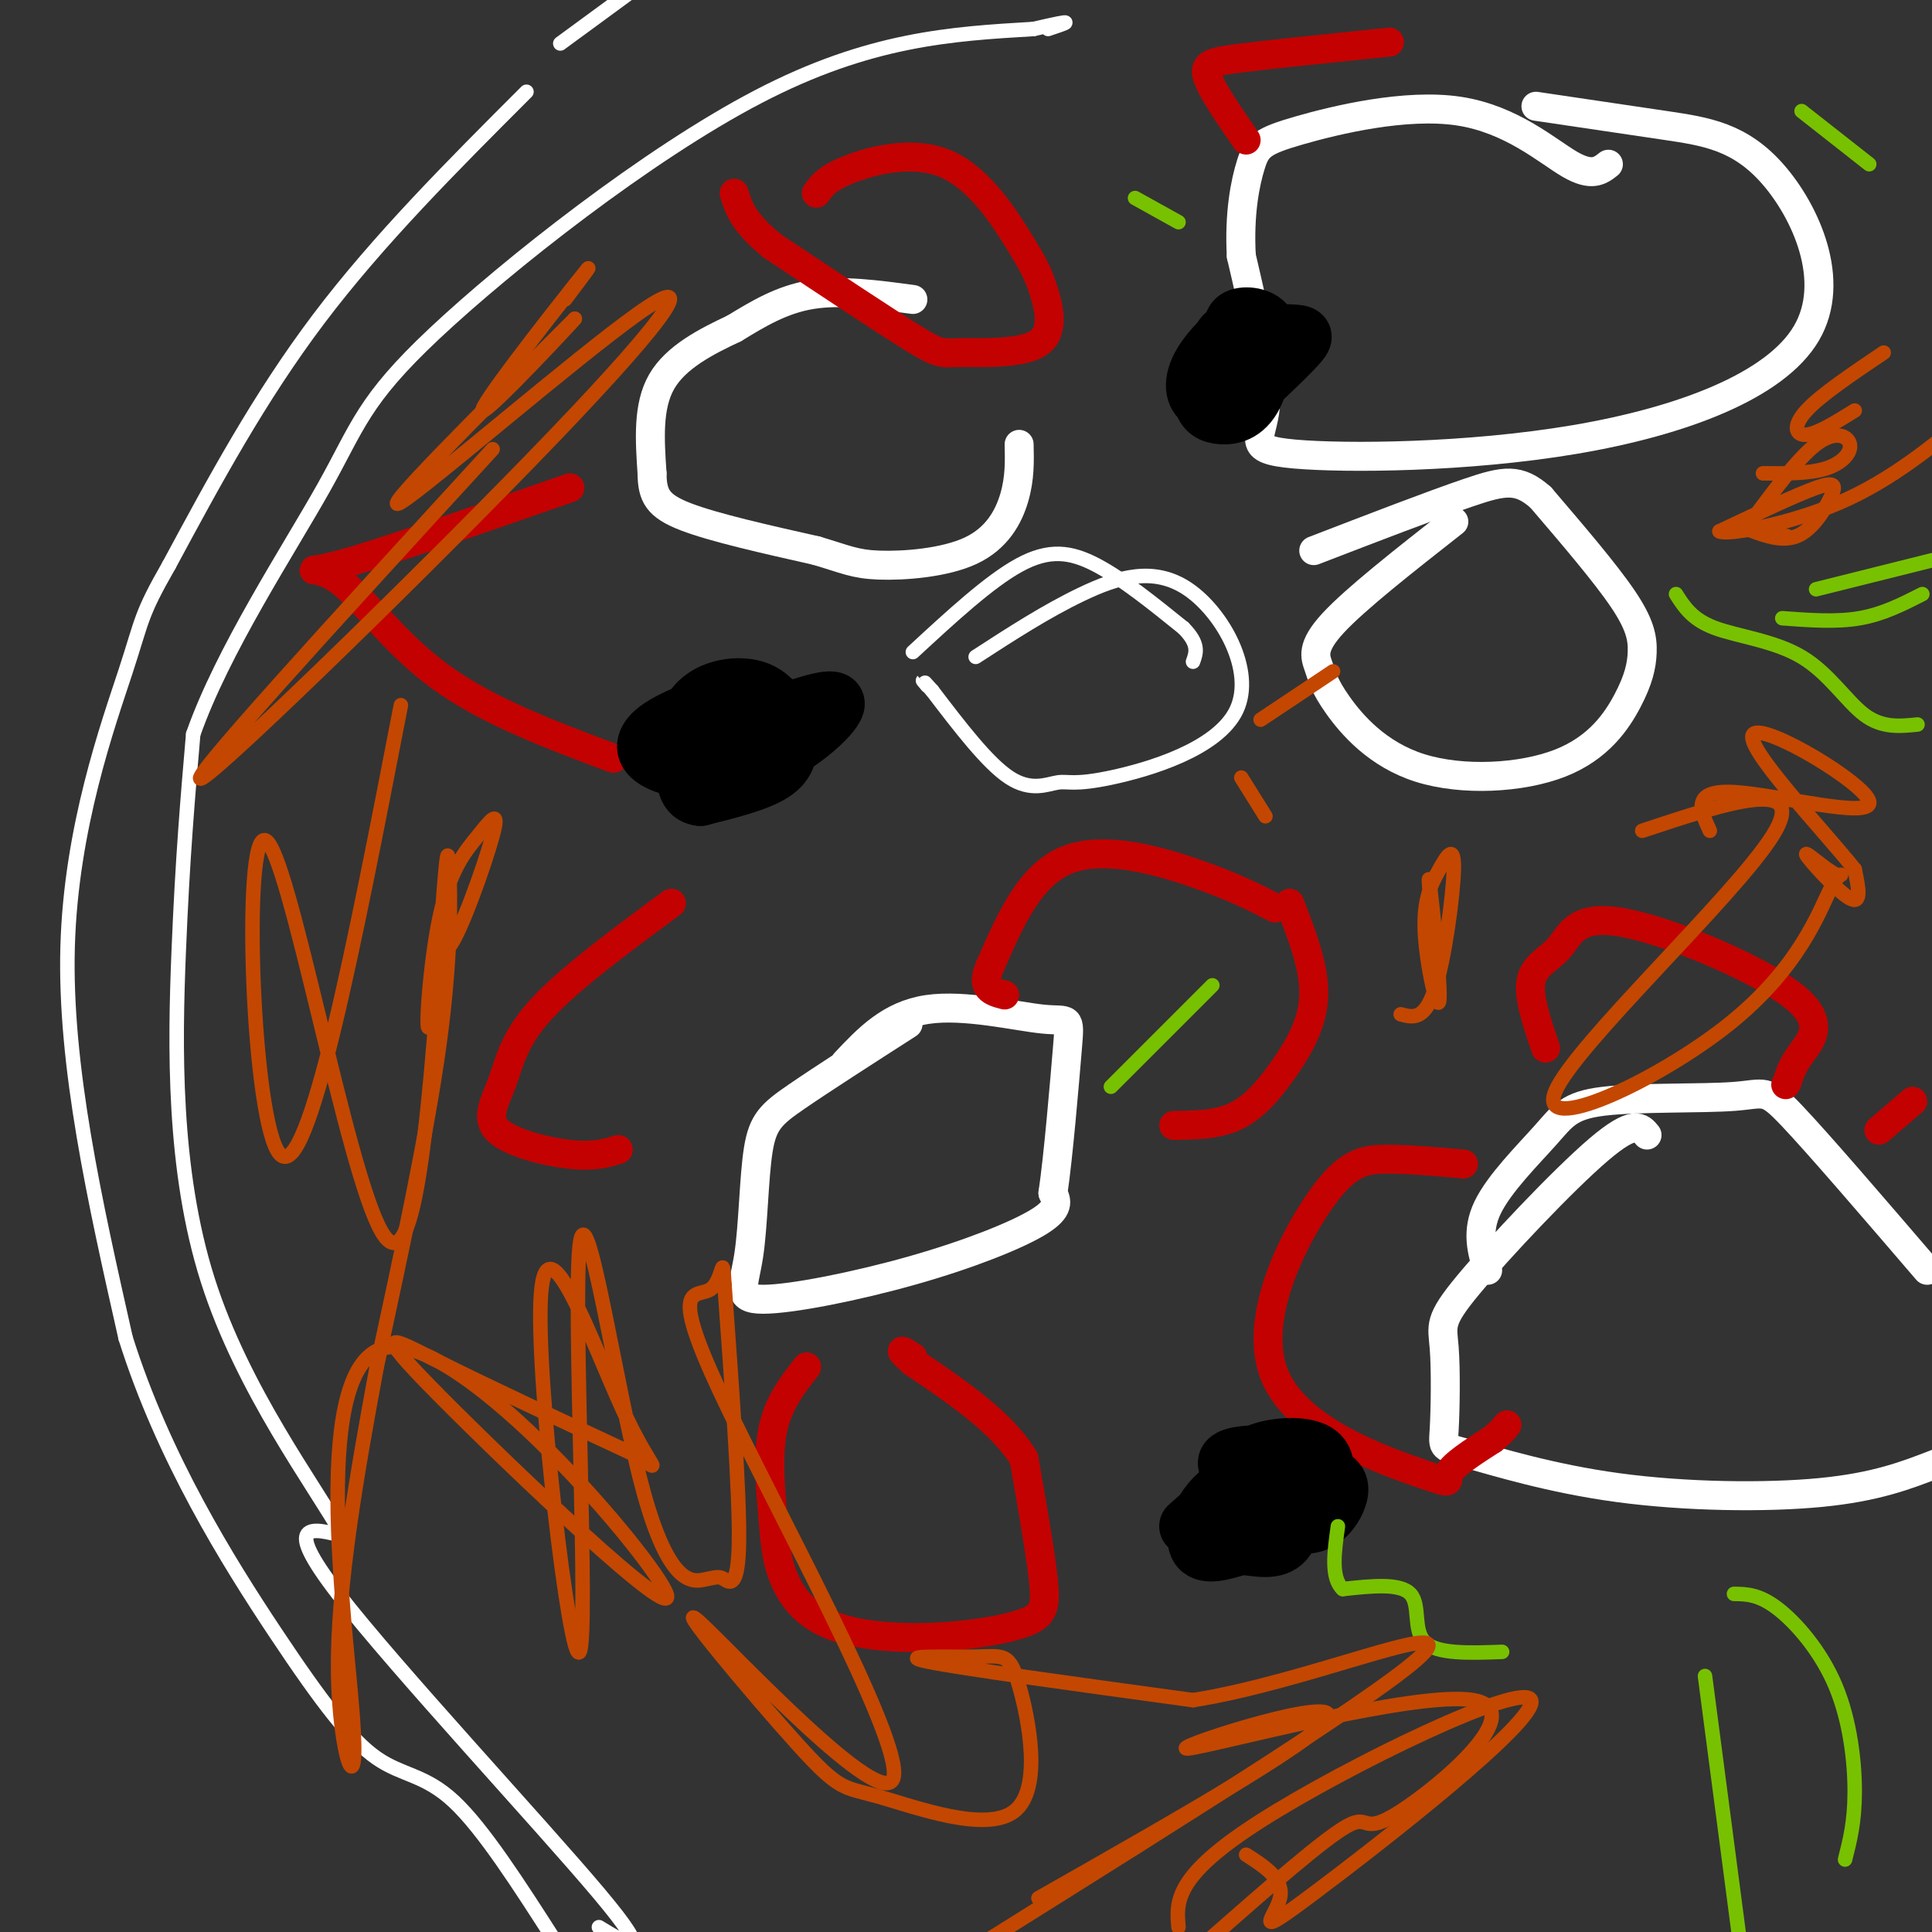 <svg viewBox='0 0 400 400' version='1.1' xmlns='http://www.w3.org/2000/svg' xmlns:xlink='http://www.w3.org/1999/xlink'><rect x="0" y="0" width="400" height="400" fill="#333333" stroke="none"/><g fill='none' stroke='#FFFFFF' stroke-width='6' stroke-linecap='round' stroke-linejoin='round'><path d='M189,62c-7.417,-1.000 -14.833,-2.000 -21,-1c-6.167,1.000 -11.083,4.000 -16,7'/><path d='M152,68c-5.733,2.689 -12.067,5.911 -15,11c-2.933,5.089 -2.467,12.044 -2,19'/><path d='M135,98c0.044,4.644 1.156,6.756 7,9c5.844,2.244 16.422,4.622 27,7'/><path d='M169,114c6.110,1.804 7.885,2.813 13,3c5.115,0.187 13.569,-0.450 19,-3c5.431,-2.550 7.837,-7.014 9,-11c1.163,-3.986 1.081,-7.493 1,-11'/><path d='M318,22c9.399,1.389 18.799,2.779 27,4c8.201,1.221 15.204,2.275 22,10c6.796,7.725 13.385,22.123 7,33c-6.385,10.877 -25.742,18.235 -48,22c-22.258,3.765 -47.416,3.937 -58,3c-10.584,-0.937 -6.596,-2.982 -6,-10c0.596,-7.018 -2.202,-19.009 -5,-31'/><path d='M257,53c-0.483,-8.786 0.810,-15.252 2,-19c1.190,-3.748 2.278,-4.778 10,-7c7.722,-2.222 22.079,-5.637 33,-4c10.921,1.637 18.406,8.325 23,11c4.594,2.675 6.297,1.338 8,0'/><path d='M301,108c-10.188,7.998 -20.376,15.995 -25,21c-4.624,5.005 -3.685,7.017 -3,9c0.685,1.983 1.116,3.937 4,8c2.884,4.063 8.221,10.234 17,13c8.779,2.766 21.002,2.128 29,-1c7.998,-3.128 11.773,-8.746 14,-13c2.227,-4.254 2.907,-7.145 3,-10c0.093,-2.855 -0.402,-5.673 -4,-11c-3.598,-5.327 -10.299,-13.164 -17,-21'/><path d='M319,103c-4.556,-4.022 -7.444,-3.578 -15,-1c-7.556,2.578 -19.778,7.289 -32,12'/><path d='M188,212c-8.847,5.680 -17.694,11.361 -23,15c-5.306,3.639 -7.070,5.237 -8,11c-0.930,5.763 -1.025,15.691 -2,22c-0.975,6.309 -2.828,9.000 3,9c5.828,-0.000 19.338,-2.692 31,-6c11.662,-3.308 21.475,-7.231 26,-10c4.525,-2.769 3.763,-4.385 3,-6'/><path d='M218,247c1.118,-7.426 2.413,-22.990 3,-30c0.587,-7.010 0.466,-5.464 -5,-6c-5.466,-0.536 -16.276,-3.153 -24,-2c-7.724,1.153 -12.362,6.077 -17,11'/><path d='M341,235c-1.322,-1.640 -2.644,-3.279 -10,3c-7.356,6.279 -20.746,20.477 -27,28c-6.254,7.523 -5.372,8.370 -5,13c0.372,4.630 0.232,13.042 0,17c-0.232,3.958 -0.557,3.463 5,5c5.557,1.537 16.996,5.106 31,7c14.004,1.894 30.573,2.113 42,1c11.427,-1.113 17.714,-3.556 24,-6'/><path d='M399,263c-11.223,-13.072 -22.445,-26.144 -28,-32c-5.555,-5.856 -5.441,-4.497 -12,-4c-6.559,0.497 -19.789,0.133 -27,1c-7.211,0.867 -8.403,2.964 -12,7c-3.597,4.036 -9.599,10.010 -12,15c-2.401,4.990 -1.200,8.995 0,13'/></g>
<g fill='none' stroke='#C30101' stroke-width='6' stroke-linecap='round' stroke-linejoin='round'><path d='M264,188c-4.111,-2.133 -8.222,-4.267 -16,-7c-7.778,-2.733 -19.222,-6.067 -27,-3c-7.778,3.067 -11.889,12.533 -16,22'/><path d='M205,200c-2.167,4.667 0.417,5.333 3,6'/><path d='M267,187c2.571,6.619 5.143,13.238 5,19c-0.143,5.762 -3.000,10.667 -6,15c-3.000,4.333 -6.143,8.095 -10,10c-3.857,1.905 -8.429,1.952 -13,2'/><path d='M118,101c-19.875,6.917 -39.750,13.833 -48,16c-8.250,2.167 -4.875,-0.417 0,3c4.875,3.417 11.250,12.833 21,20c9.750,7.167 22.875,12.083 36,17'/><path d='M139,187c-10.640,7.861 -21.279,15.722 -27,22c-5.721,6.278 -6.523,10.971 -8,15c-1.477,4.029 -3.628,7.392 -1,10c2.628,2.608 10.037,4.459 15,5c4.963,0.541 7.482,-0.230 10,-1'/><path d='M167,283c-2.936,3.746 -5.872,7.493 -7,13c-1.128,5.507 -0.447,12.775 0,18c0.447,5.225 0.659,8.408 2,12c1.341,3.592 3.812,7.592 9,10c5.188,2.408 13.091,3.223 21,3c7.909,-0.223 15.822,-1.483 20,-3c4.178,-1.517 4.622,-3.291 4,-9c-0.622,-5.709 -2.311,-15.355 -4,-25'/><path d='M212,302c-4.500,-7.500 -13.750,-13.750 -23,-20'/><path d='M189,282c-3.833,-3.500 -1.917,-2.250 0,-1'/><path d='M303,241c-5.685,-0.509 -11.369,-1.018 -16,-1c-4.631,0.018 -8.208,0.563 -14,9c-5.792,8.437 -13.800,24.767 -9,36c4.800,11.233 22.408,17.371 30,20c7.592,2.629 5.169,1.751 6,0c0.831,-1.751 4.915,-4.376 9,-7'/><path d='M309,298c2.000,-1.667 2.500,-2.333 3,-3'/><path d='M320,217c-1.832,-5.375 -3.663,-10.750 -3,-14c0.663,-3.250 3.821,-4.376 6,-7c2.179,-2.624 3.378,-6.744 13,-5c9.622,1.744 27.668,9.354 35,15c7.332,5.646 3.952,9.327 2,12c-1.952,2.673 -2.476,4.336 -3,6'/><path d='M370,224c-0.500,1.000 -0.250,0.500 0,0'/><path d='M396,228c0.000,0.000 -7.000,6.000 -7,6'/><path d='M258,29c-3.533,-5.111 -7.067,-10.222 -8,-13c-0.933,-2.778 0.733,-3.222 7,-4c6.267,-0.778 17.133,-1.889 28,-3'/><path d='M285,9c4.667,-0.500 2.333,-0.250 0,0'/><path d='M169,40c1.115,-1.573 2.229,-3.146 7,-5c4.771,-1.854 13.198,-3.990 20,-1c6.802,2.990 11.980,11.105 15,16c3.020,4.895 3.884,6.568 5,10c1.116,3.432 2.485,8.621 -1,11c-3.485,2.379 -11.823,1.948 -16,2c-4.177,0.052 -4.193,0.586 -10,-3c-5.807,-3.586 -17.403,-11.293 -29,-19'/><path d='M160,51c-6.167,-5.000 -7.083,-8.000 -8,-11'/></g>
<g fill='none' stroke='#000000' stroke-width='12' stroke-linecap='round' stroke-linejoin='round'><path d='M256,71c-0.655,-2.054 -1.310,-4.107 0,-5c1.310,-0.893 4.583,-0.625 6,1c1.417,1.625 0.976,4.607 0,6c-0.976,1.393 -2.488,1.196 -4,1'/><path d='M258,74c-1.092,0.640 -1.823,1.742 -3,1c-1.177,-0.742 -2.802,-3.326 -2,-5c0.802,-1.674 4.029,-2.438 6,-2c1.971,0.438 2.684,2.080 2,5c-0.684,2.920 -2.767,7.120 -5,9c-2.233,1.880 -4.617,1.440 -7,1'/><path d='M249,83c-1.725,-0.967 -2.537,-3.886 0,-8c2.537,-4.114 8.423,-9.423 11,-8c2.577,1.423 1.845,9.577 0,14c-1.845,4.423 -4.805,5.114 -7,5c-2.195,-0.114 -3.627,-1.033 -4,-3c-0.373,-1.967 0.314,-4.984 1,-8'/><path d='M250,75c0.614,-2.300 1.649,-4.049 5,-5c3.351,-0.951 9.018,-1.102 12,-1c2.982,0.102 3.281,0.458 2,2c-1.281,1.542 -4.140,4.271 -7,7'/><path d='M161,148c6.308,-2.164 12.616,-4.329 12,-2c-0.616,2.329 -8.155,9.150 -16,12c-7.845,2.850 -15.997,1.729 -20,0c-4.003,-1.729 -3.858,-4.065 -2,-6c1.858,-1.935 5.429,-3.467 9,-5'/><path d='M144,147c3.398,0.703 7.392,4.960 9,8c1.608,3.040 0.832,4.861 -1,6c-1.832,1.139 -4.718,1.594 -7,-1c-2.282,-2.594 -3.961,-8.237 -1,-11c2.961,-2.763 10.560,-2.647 14,-1c3.440,1.647 2.720,4.823 2,8'/><path d='M160,156c-0.205,2.301 -1.718,4.055 -5,5c-3.282,0.945 -8.333,1.081 -11,-2c-2.667,-3.081 -2.949,-9.378 0,-13c2.949,-3.622 9.131,-4.569 13,-3c3.869,1.569 5.426,5.653 6,9c0.574,3.347 0.164,5.956 -3,8c-3.164,2.044 -9.082,3.522 -15,5'/><path d='M145,165c-3.089,-0.279 -3.313,-3.477 -3,-7c0.313,-3.523 1.161,-7.372 3,-10c1.839,-2.628 4.668,-4.037 8,-4c3.332,0.037 7.166,1.518 11,3'/><path d='M265,301c-5.574,0.018 -11.149,0.036 -11,2c0.149,1.964 6.021,5.874 10,8c3.979,2.126 6.067,2.467 8,0c1.933,-2.467 3.713,-7.741 1,-10c-2.713,-2.259 -9.918,-1.503 -13,0c-3.082,1.503 -2.041,3.751 -1,6'/><path d='M259,307c-0.770,1.607 -2.194,2.626 -1,4c1.194,1.374 5.006,3.103 8,4c2.994,0.897 5.170,0.960 7,0c1.830,-0.960 3.314,-2.945 4,-5c0.686,-2.055 0.576,-4.180 -4,-5c-4.576,-0.820 -13.617,-0.336 -19,3c-5.383,3.336 -7.110,9.525 -6,12c1.110,2.475 5.055,1.238 9,0'/><path d='M257,320c3.284,0.376 6.994,1.317 9,-1c2.006,-2.317 2.309,-7.893 1,-11c-1.309,-3.107 -4.231,-3.745 -8,-2c-3.769,1.745 -8.384,5.872 -13,10'/></g>
<g fill='none' stroke='#78C101' stroke-width='3' stroke-linecap='round' stroke-linejoin='round'><path d='M347,123c1.667,2.625 3.333,5.250 8,7c4.667,1.750 12.333,2.625 18,6c5.667,3.375 9.333,9.250 13,12c3.667,2.750 7.333,2.375 11,2'/><path d='M376,122c0.000,0.000 24.000,-6.000 24,-6'/><path d='M398,123c-4.083,2.083 -8.167,4.167 -13,5c-4.833,0.833 -10.417,0.417 -16,0'/><path d='M235,41c0.000,0.000 9.000,5.000 9,5'/><path d='M373,23c0.000,0.000 14.000,11.000 14,11'/><path d='M251,204c0.000,0.000 -21.000,21.000 -21,21'/><path d='M359,330c2.577,0.030 5.155,0.060 9,3c3.845,2.940 8.958,8.792 12,16c3.042,7.208 4.012,15.774 4,22c-0.012,6.226 -1.006,10.113 -2,14'/><path d='M353,347c0.000,0.000 8.000,61.000 8,61'/><path d='M311,342c-6.733,0.244 -13.467,0.489 -16,-2c-2.533,-2.489 -0.867,-7.711 -3,-10c-2.133,-2.289 -8.067,-1.644 -14,-1'/><path d='M278,329c-2.500,-2.333 -1.750,-7.667 -1,-13'/></g>
<g fill='none' stroke='#FFFFFF' stroke-width='3' stroke-linecap='round' stroke-linejoin='round'><path d='M202,136c7.302,-4.736 14.603,-9.471 22,-13c7.397,-3.529 14.889,-5.850 22,-1c7.111,4.850 13.842,16.871 10,25c-3.842,8.129 -18.257,12.364 -26,14c-7.743,1.636 -8.816,0.671 -11,1c-2.184,0.329 -5.481,1.951 -10,-1c-4.519,-2.951 -10.259,-10.476 -16,-18'/><path d='M193,143c-2.833,-3.167 -1.917,-2.083 -1,-1'/><path d='M189,135c7.911,-7.311 15.822,-14.622 22,-18c6.178,-3.378 10.622,-2.822 16,0c5.378,2.822 11.689,7.911 18,13'/><path d='M245,130c3.333,3.333 2.667,5.167 2,7'/><path d='M109,19c-15.333,15.333 -30.667,30.667 -43,47c-12.333,16.333 -21.667,33.667 -31,51'/><path d='M35,117c-5.976,10.440 -5.417,11.042 -9,22c-3.583,10.958 -11.310,32.274 -12,57c-0.690,24.726 5.655,52.863 12,81'/><path d='M26,277c7.793,24.821 21.274,46.375 31,61c9.726,14.625 15.695,22.322 21,26c5.305,3.678 9.944,3.337 16,9c6.056,5.663 13.528,17.332 21,29'/><path d='M124,399c6.022,3.667 12.044,7.333 0,-7c-12.044,-14.333 -42.156,-46.667 -54,-62c-11.844,-15.333 -5.422,-13.667 1,-12'/><path d='M71,318c-5.786,-10.333 -20.750,-30.167 -28,-53c-7.250,-22.833 -6.786,-48.667 -6,-68c0.786,-19.333 1.893,-32.167 3,-45'/><path d='M40,152c6.072,-17.309 19.751,-38.083 27,-51c7.249,-12.917 8.067,-17.978 23,-32c14.933,-14.022 43.981,-37.006 67,-49c23.019,-11.994 40.010,-12.997 57,-14'/><path d='M214,6c10.000,-2.333 6.500,-1.167 3,0'/><path d='M116,9c0.000,0.000 15.000,-11.000 15,-11'/></g>
<g fill='none' stroke='#C34701' stroke-width='3' stroke-linecap='round' stroke-linejoin='round'><path d='M102,93c-32.662,35.651 -65.324,71.301 -60,68c5.324,-3.301 48.633,-45.555 73,-71c24.367,-25.445 29.791,-34.081 17,-25c-12.791,9.081 -43.797,35.880 -49,39c-5.203,3.120 15.399,-17.440 36,-38'/><path d='M119,66c0.119,0.000 -17.583,19.000 -19,19c-1.417,0.000 13.452,-19.000 19,-26c5.548,-7.000 1.774,-2.000 -2,3'/><path d='M83,146c-9.589,49.476 -19.179,98.952 -25,93c-5.821,-5.952 -7.875,-67.333 -3,-65c4.875,2.333 16.679,68.381 24,81c7.321,12.619 10.161,-28.190 13,-69'/><path d='M92,186c1.317,-3.697 -1.890,21.562 -3,26c-1.110,4.438 -0.123,-11.945 2,-22c2.123,-10.055 5.381,-13.781 8,-17c2.619,-3.219 4.599,-5.931 3,0c-1.599,5.931 -6.776,20.506 -9,23c-2.224,2.494 -1.493,-7.095 -1,-13c0.493,-5.905 0.748,-8.128 1,-3c0.252,5.128 0.501,17.608 -2,36c-2.501,18.392 -7.750,42.696 -13,67'/><path d='M78,283c-4.196,22.585 -8.187,45.549 -8,63c0.187,17.451 4.553,29.389 3,9c-1.553,-20.389 -9.024,-73.104 7,-76c16.024,-2.896 55.542,44.028 58,51c2.458,6.972 -32.146,-26.008 -47,-41c-14.854,-14.992 -9.958,-11.998 0,-7c9.958,4.998 24.979,11.999 40,19'/><path d='M131,301c6.908,3.979 4.179,4.427 -2,-9c-6.179,-13.427 -15.807,-40.729 -17,-24c-1.193,16.729 6.048,77.489 8,74c1.952,-3.489 -1.387,-71.226 0,-84c1.387,-12.774 7.499,29.417 13,50c5.501,20.583 10.392,19.558 13,19c2.608,-0.558 2.933,-0.650 4,0c1.067,0.650 2.876,2.043 3,-8c0.124,-10.043 -1.438,-31.521 -3,-53'/><path d='M150,266c-0.485,-7.780 -0.197,-0.731 -3,1c-2.803,1.731 -8.696,-1.858 2,21c10.696,22.858 37.981,72.161 36,80c-1.981,7.839 -33.230,-25.785 -40,-32c-6.770,-6.215 10.937,14.980 20,25c9.063,10.020 9.483,8.865 17,11c7.517,2.135 22.133,7.561 28,3c5.867,-4.561 2.985,-19.109 1,-26c-1.985,-6.891 -3.073,-6.124 -9,-6c-5.927,0.124 -16.693,-0.393 -10,1c6.693,1.393 30.847,4.697 55,8'/><path d='M247,352c23.267,-3.644 53.933,-16.756 48,-10c-5.933,6.756 -48.467,33.378 -91,60'/><path d='M215,393c30.544,-17.347 61.087,-34.694 60,-38c-1.087,-3.306 -33.805,7.429 -29,7c4.805,-0.429 47.133,-12.022 59,-10c11.867,2.022 -6.728,17.660 -15,23c-8.272,5.340 -6.221,0.383 -11,3c-4.779,2.617 -16.390,12.809 -28,23'/><path d='M244,399c-0.475,-5.278 -0.951,-10.555 17,-22c17.951,-11.445 54.327,-29.057 56,-25c1.673,4.057 -31.357,29.785 -45,40c-13.643,10.215 -7.898,4.919 -7,1c0.898,-3.919 -3.051,-6.459 -7,-9'/><path d='M340,172c17.436,-5.779 34.873,-11.559 27,1c-7.873,12.559 -41.055,43.455 -45,53c-3.945,9.545 21.347,-2.263 36,-14c14.653,-11.737 18.667,-23.405 21,-28c2.333,-4.595 2.986,-2.118 1,-3c-1.986,-0.882 -6.612,-5.122 -6,-4c0.612,1.122 6.460,7.606 9,9c2.540,1.394 1.770,-2.303 1,-6'/><path d='M384,180c-6.486,-8.175 -23.203,-25.614 -21,-28c2.203,-2.386 23.324,10.281 24,14c0.676,3.719 -19.093,-1.509 -28,-2c-8.907,-0.491 -6.954,3.754 -5,8'/><path d='M290,210c2.447,0.658 4.893,1.316 7,-5c2.107,-6.316 3.873,-19.607 4,-25c0.127,-5.393 -1.386,-2.890 -3,0c-1.614,2.890 -3.330,6.166 -3,13c0.330,6.834 2.704,17.224 3,14c0.296,-3.224 -1.487,-20.064 -2,-24c-0.513,-3.936 0.243,5.032 1,14'/><path d='M257,161c0.000,0.000 5.000,8.000 5,8'/><path d='M261,149c0.000,0.000 15.000,-10.000 15,-10'/><path d='M365,110c0.000,0.000 5.000,1.000 5,1'/><path d='M365,98c4.807,0.037 9.614,0.074 13,-1c3.386,-1.074 5.351,-3.258 5,-5c-0.351,-1.742 -3.019,-3.043 -7,0c-3.981,3.043 -9.277,10.431 -12,14c-2.723,3.569 -2.873,3.321 -1,4c1.873,0.679 5.770,2.285 9,1c3.230,-1.285 5.793,-5.461 7,-8c1.207,-2.539 1.059,-3.440 -3,-2c-4.059,1.440 -12.030,5.220 -20,9'/><path d='M356,110c1.200,0.911 14.200,-1.311 25,-6c10.800,-4.689 19.400,-11.844 28,-19'/><path d='M390,73c-6.533,4.400 -13.067,8.800 -16,12c-2.933,3.200 -2.267,5.200 0,5c2.267,-0.200 6.133,-2.600 10,-5'/></g>
</svg>
